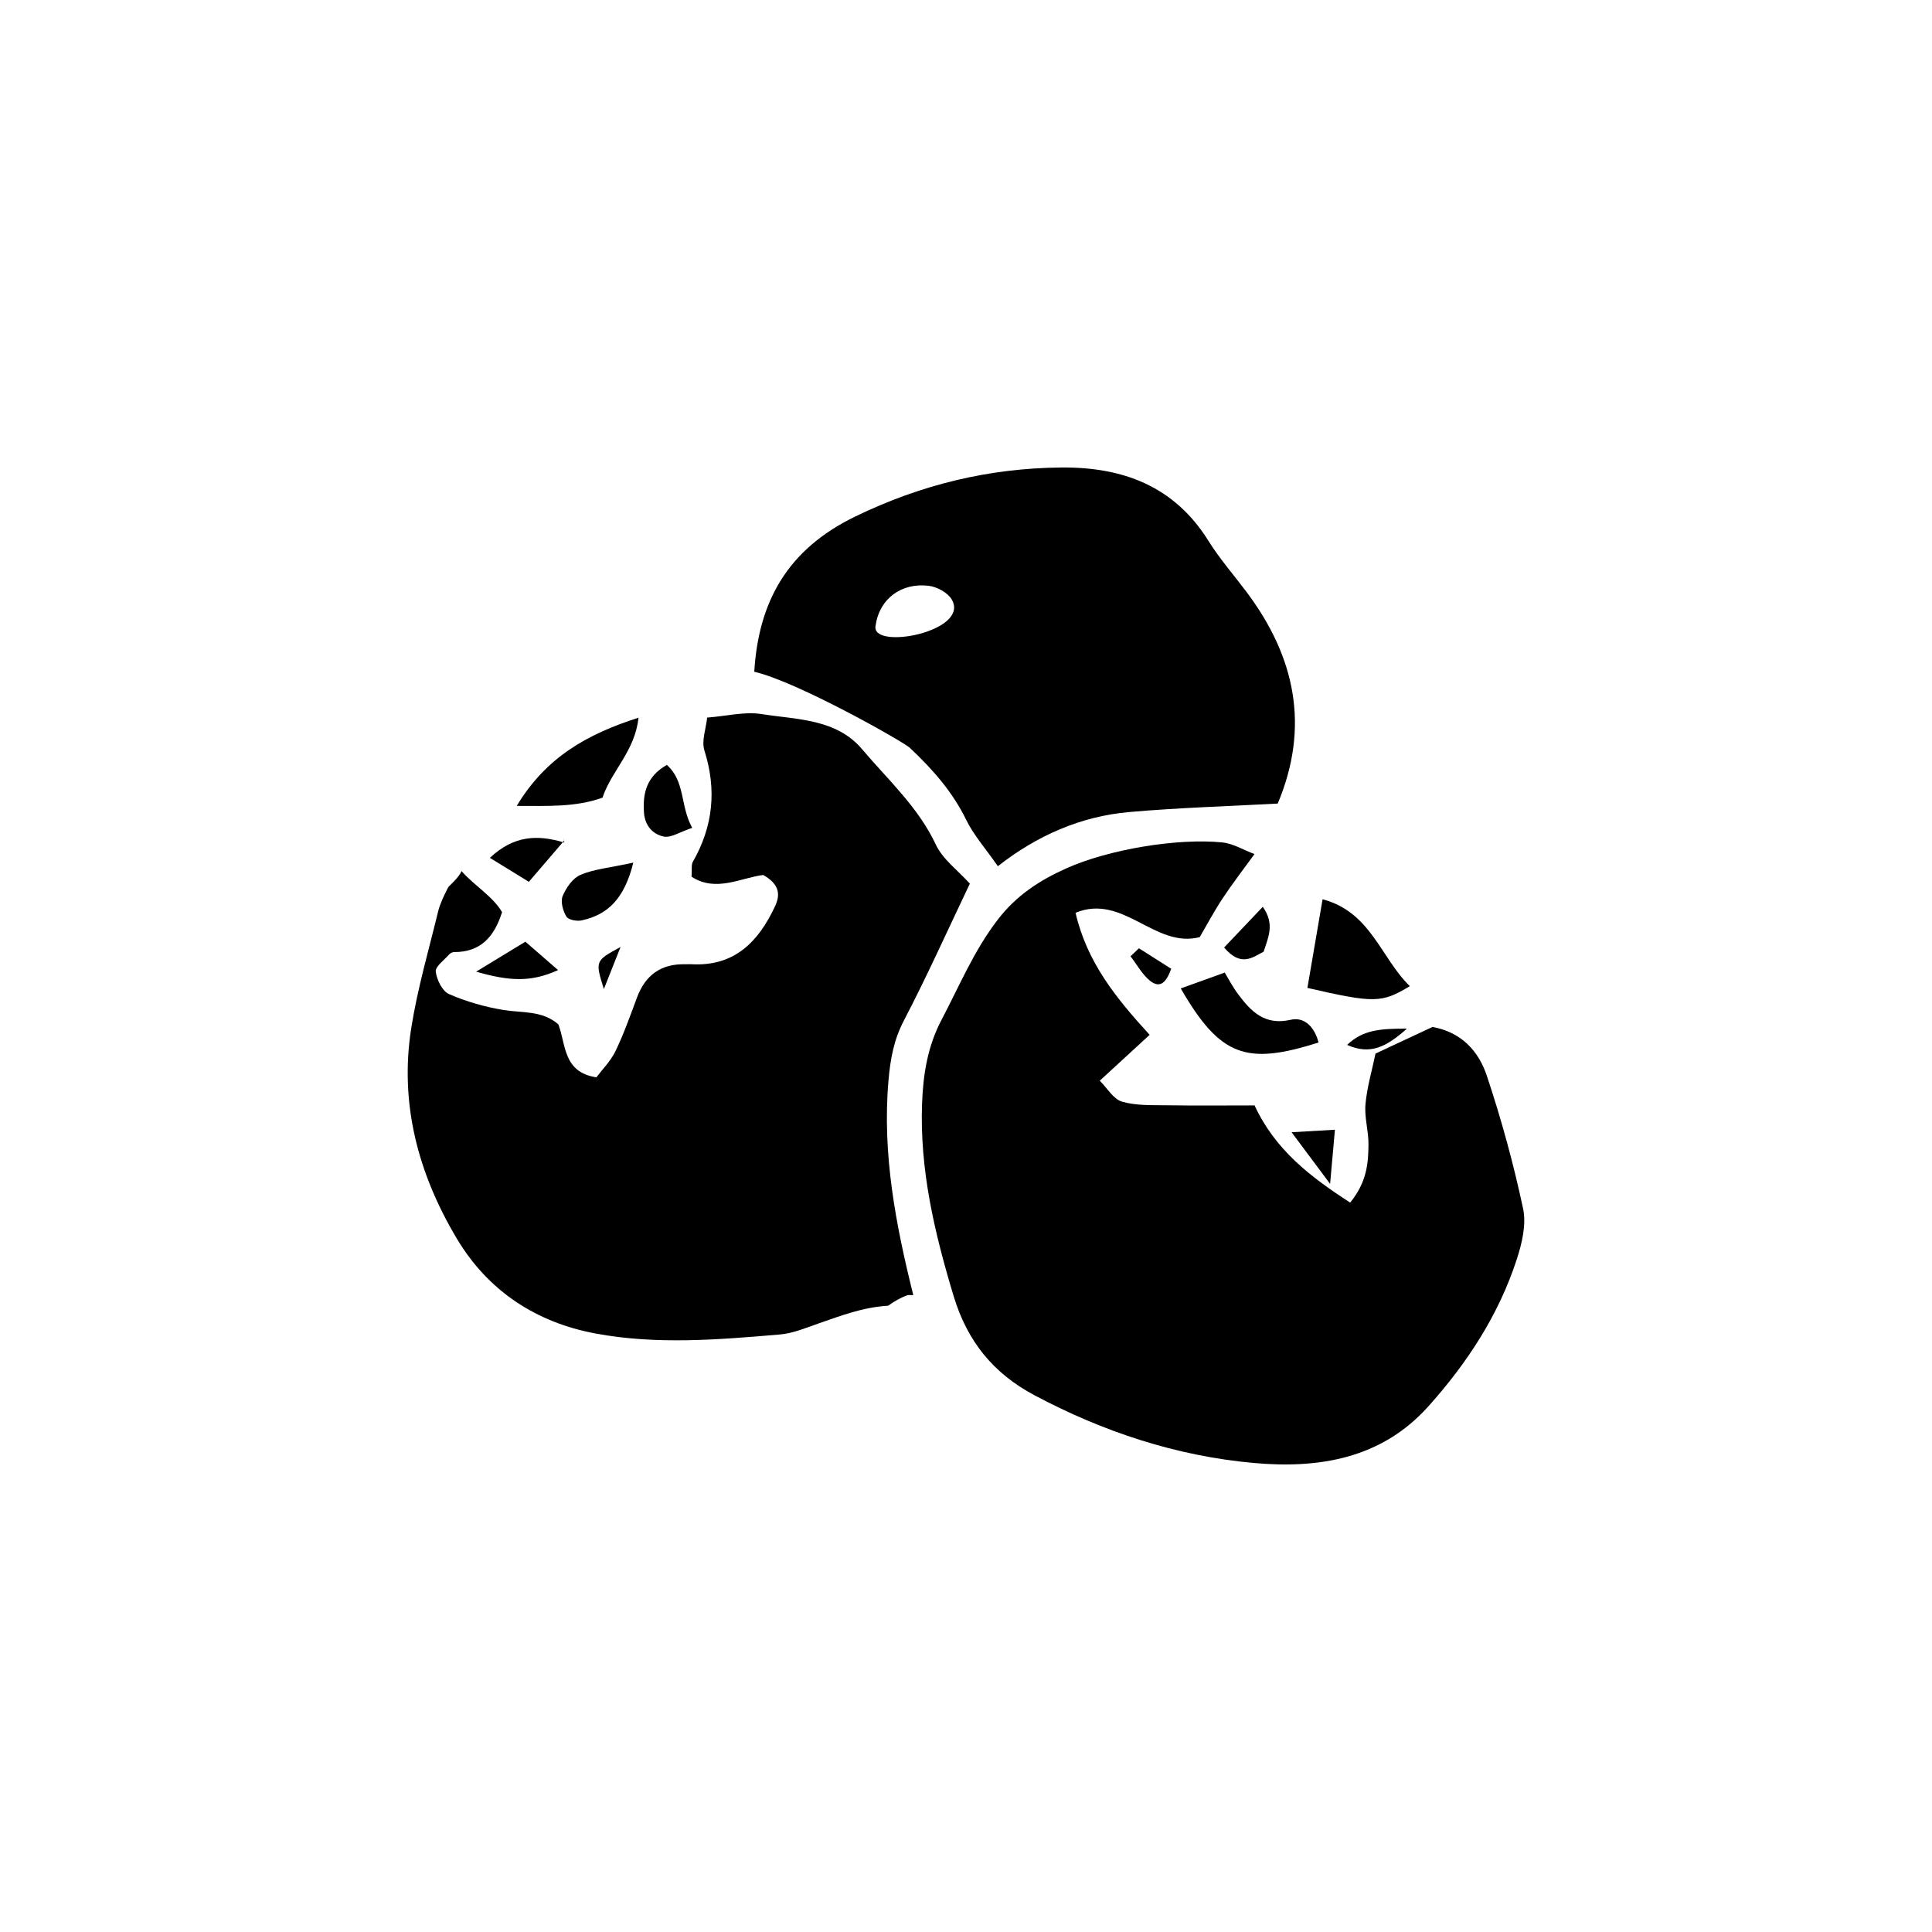 <?xml version="1.0" encoding="UTF-8"?>
<!-- Uploaded to: ICON Repo, www.iconrepo.com, Generator: ICON Repo Mixer Tools -->
<svg fill="#000000" width="800px" height="800px" version="1.1" viewBox="144 144 512 512" xmlns="http://www.w3.org/2000/svg">
 <g fill-rule="evenodd">
  <path d="m516.85 416.6c-6.969-0.004-11.617 0.262-15.855 4.312 6.211 2.758 10.441 0.492 15.855-4.312z"/>
  <path d="m517.62 405.34c-7.719-7.492-10.301-19.633-23.121-23.023-1.402 8.199-2.723 15.887-4.023 23.488 17.773 4.07 19.656 4.047 27.145-0.465z"/>
  <path d="m496.49 457.74c0.566-6.387 0.895-10.004 1.281-14.352-3.672 0.215-6.07 0.355-11.488 0.668 3.961 5.305 6.242 8.363 10.207 13.684z"/>
  <path d="m280.94 357.57c8.344 0 15.605 0.379 22.73-2.18 2.398-7.18 8.59-12.293 9.543-21.195-13.656 4.375-24.523 10.5-32.273 23.375z"/>
  <path d="m293.12 381.44c-0.621 1.48 0.055 3.922 0.965 5.457 0.52 0.867 2.785 1.301 4.062 1.02 7-1.527 11.328-5.805 13.688-15.309-6.379 1.379-10.434 1.723-13.992 3.231-2.047 0.867-3.812 3.41-4.723 5.602z"/>
  <path d="m320.72 346.71c-5.367 3.055-6.418 7.461-6.059 12.633 0.242 3.481 2.336 5.762 5.246 6.352 1.91 0.387 4.219-1.207 7.535-2.305-3.231-5.828-1.789-12.289-6.723-16.68z"/>
  <path d="m273.82 371.34c4.18 2.574 7.277 4.473 10.332 6.348 3.422-3.992 6.231-7.262 9.02-10.512-6.629-1.91-12.867-1.91-19.352 4.164z"/>
  <path d="m270.18 401.5c8.906 2.555 14.547 2.84 21.715-0.418-3.516-3.055-5.957-5.172-8.664-7.523-3.824 2.328-7.086 4.309-13.051 7.941z"/>
  <path d="m304.03 406.11c1.602-4.047 2.758-6.945 4.426-11.152-6.75 3.676-6.75 3.676-4.426 11.152z"/>
  <path d="m293.41 366.14 0.047 0.707c-0.094 0.109-0.188 0.219-0.285 0.332 0.125 0.035 0.25 0.07 0.375 0.109z"/>
  <path d="m472.18 407.56c-1.52-2.019-2.691-4.305-3.617-5.816-4.871 1.758-7.594 2.734-11.656 4.199 10.434 18.008 17.316 20.465 36.523 14.32-0.992-3.848-3.574-6.883-7.375-6.012-6.828 1.57-10.441-2.121-13.875-6.691z"/>
  <path d="m448.79 403.93c2.797 2.234 4.398 0.125 5.594-3.195-2.781-1.766-5.668-3.598-8.551-5.43-0.742 0.707-1.488 1.418-2.234 2.125 1.707 2.203 3.082 4.812 5.191 6.5z"/>
  <path d="m392.03 367.87c-4.695-9.984-12.711-17.227-19.594-25.352-6.824-8.062-17.309-7.809-26.699-9.293-4.367-0.691-9.043 0.531-14.332 0.945-0.301 2.938-1.543 6.156-0.727 8.723 3.293 10.402 2.316 20.098-3.07 29.5-0.449 0.789-0.195 1.984-0.34 3.934 6.414 4.242 13.219 0.238 19-0.445 4.086 2.324 4.672 4.965 3.156 8.219-4.41 9.477-10.805 16.094-22.25 15.426-0.508-0.031-1.023 0.027-1.535 0.012-6.414-0.168-10.602 2.828-12.832 8.824-1.777 4.777-3.488 9.613-5.699 14.199-1.262 2.625-3.457 4.801-5.059 6.945-8.918-1.391-8.02-8.734-10.078-14.039-4.238-3.715-9.508-3-14.484-3.805-4.938-0.805-9.895-2.219-14.477-4.215-1.785-0.781-3.269-3.793-3.527-5.953-0.164-1.344 2.195-3.023 3.488-4.496 0.312-0.355 0.887-0.691 1.34-0.691 7.195 0.051 10.758-4.242 12.742-10.594-2.566-4.301-7.289-6.934-10.762-10.887-0.461 1.488-3.316 4.051-3.297 4.051-0.199 0.004-2.344 4.43-2.816 6.383-2.516 10.379-5.539 20.688-7.195 31.203-3.148 20.008 1.836 38.609 12.086 55.785 8.309 13.922 21.062 22.207 36.727 25.137 16.18 3.023 32.629 1.652 48.941 0.258 3.481-0.297 6.891-1.781 10.262-2.941 5.82-2.004 11.562-4.266 18.371-4.676 1.586-1.133 3.258-2.129 5.125-2.785 0.258-0.09 0.836-0.023 1.074-0.027h0.461c-4.629-18.59-8.266-37.367-6.574-56.844 0.5-5.731 1.398-10.777 4.098-15.945 6.094-11.672 11.484-23.711 17.469-36.254-3.199-3.551-7.172-6.418-8.992-10.301z"/>
  <path d="m538.01 429.04c-2.125-6.344-6.594-11.496-14.391-12.883-4.738 2.215-9.773 4.566-15.094 7.051-0.941 4.535-2.258 8.945-2.66 13.441-0.309 3.477 0.82 7.055 0.797 10.586-0.035 4.977-0.398 9.996-4.856 15.473-10.422-6.769-19.824-13.871-25.332-25.758-7.797 0-15.414 0.086-23.027-0.035-4.055-0.062-8.281 0.141-12.09-0.961-2.297-0.664-3.934-3.606-5.906-5.562 4.82-4.434 8.824-8.113 13.219-12.148-8.973-9.801-16.602-19.234-19.641-32.344 12.617-5.207 21.008 9.535 32.906 6.453 1.934-3.301 3.84-6.891 6.07-10.266 2.527-3.828 5.348-7.465 8.445-11.746-2.934-1.102-5.648-2.797-8.508-3.086-11.715-1.199-30.078 1.789-41.414 6.894-6.941 3.121-13.117 7.07-18.09 13.539-6.348 8.246-10.18 17.574-14.91 26.562-3.695 7.023-4.875 14.379-5.168 22.121-0.664 17.602 3.301 34.32 8.34 51.035 3.637 12.074 10.531 20.559 21.512 26.387 18.223 9.68 37.551 16.059 57.992 17.906 17.184 1.555 33.801-1.059 46.262-14.926 10.305-11.477 18.68-24.25 23.484-39.008 1.391-4.266 2.586-9.273 1.684-13.48-2.539-11.895-5.766-23.703-9.625-35.246z"/>
  <path d="m443.26 359.2c13.051-1.148 26.168-1.531 39.352-2.246 8.586-20.445 4.609-38.93-8.285-56.109-3.371-4.488-7.109-8.75-10.066-13.492-9.074-14.562-22.738-19.609-39.016-19.461-19.148 0.176-37.086 4.519-54.523 12.953-18.102 8.754-25.699 22.645-26.836 41.176 11.391 2.613 39.559 18.586 41.199 20.133 5.996 5.641 11.32 11.625 14.984 19.145 1.945 3.988 5.016 7.43 8.371 12.254 10.352-8.121 21.961-13.219 34.82-14.352zm-67.25-49.246c1.012-7.383 6.93-11.57 14.078-10.715 2.203 0.266 5.066 1.801 6.133 3.629 4.957 8.492-21.09 13.484-20.211 7.086z"/>
  <path d="m478.88 396.2c1.129-3.633 3.082-7.211-0.23-11.887-3.68 3.871-6.734 7.09-10.25 10.789 4.465 5.219 7.465 2.676 10.48 1.098z"/>
 </g>
</svg>
